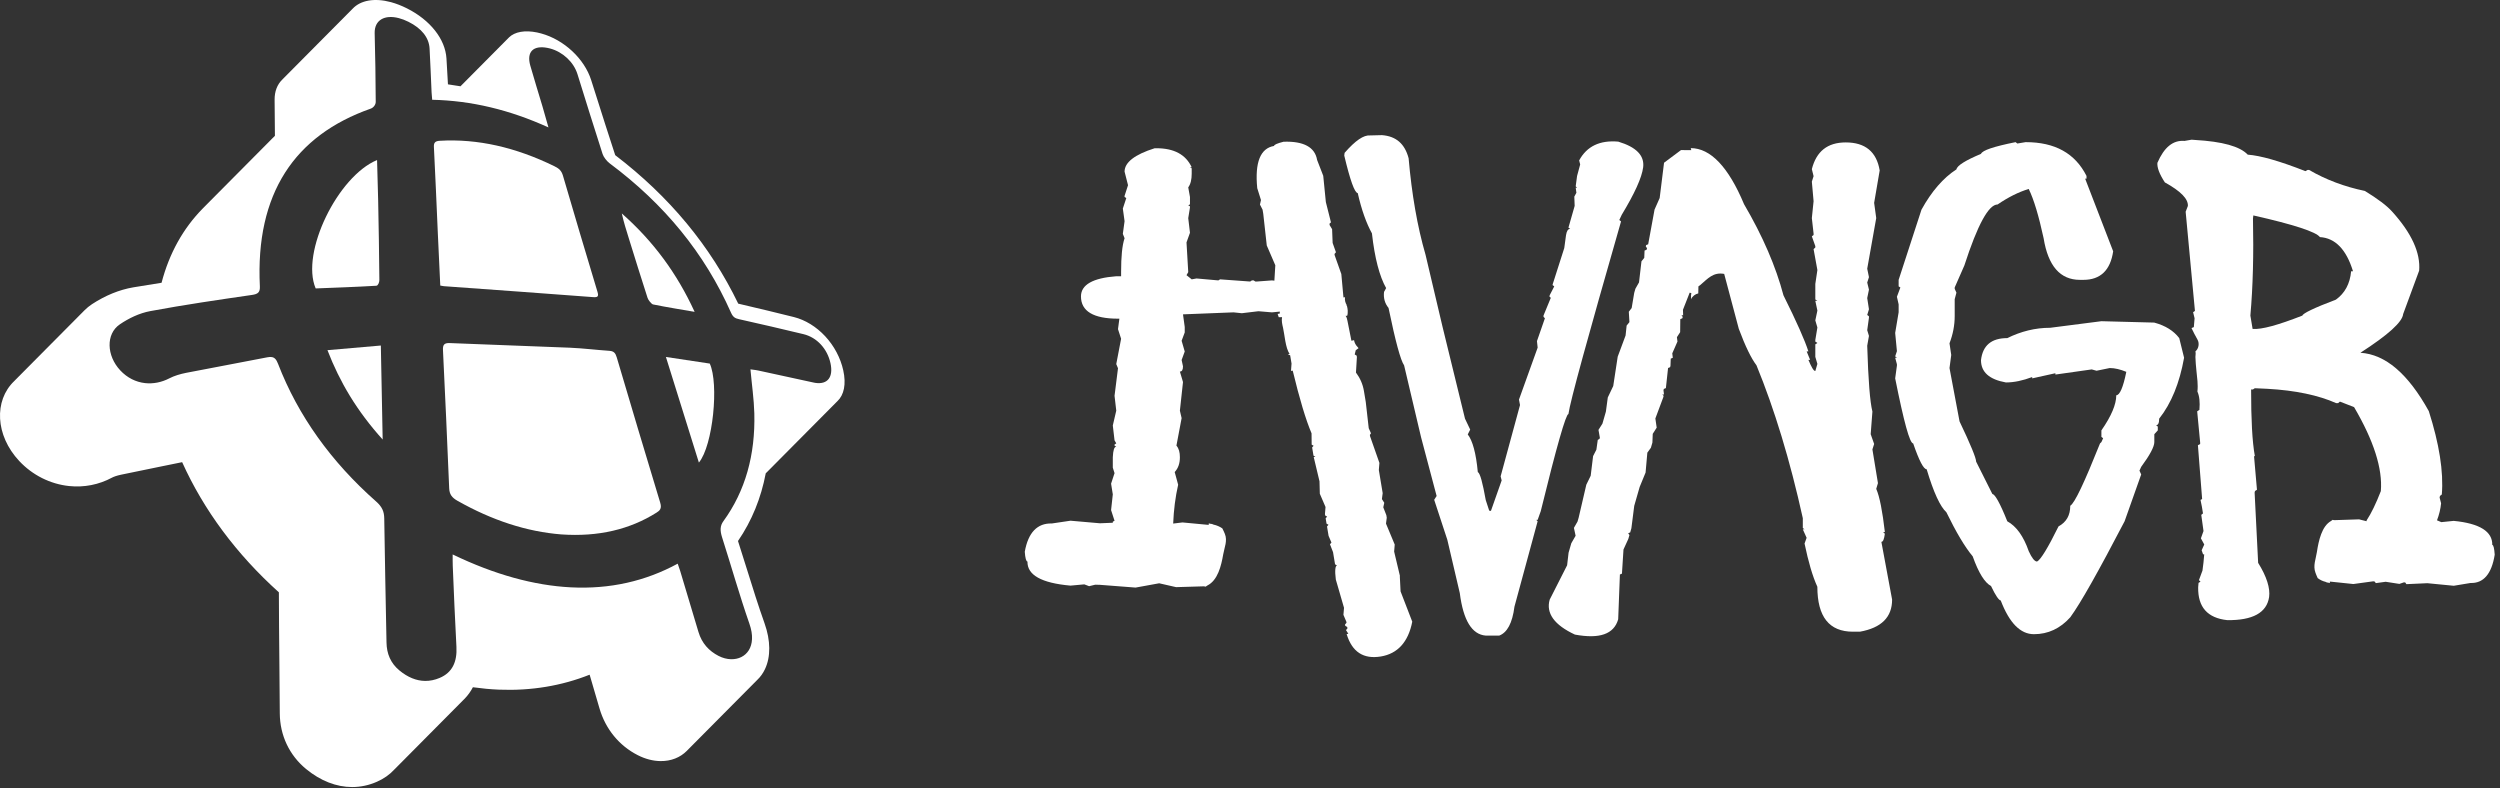 <?xml version="1.0" encoding="UTF-8"?>
<svg xmlns="http://www.w3.org/2000/svg" width="222" height="70" viewBox="0 0 222 70" fill="none">
  <rect x="0" y="0" width="222" height="70" fill="#333333" stroke="none"/>
  <path d="M33.688 24.866C33.669 22.467 33.626 20.114 33.581 17.815C33.557 16.639 33.519 15.473 33.483 14.212C30.006 15.643 26.672 22.429 28.032 25.613C29.863 25.541 31.668 25.479 33.421 25.374C33.571 25.367 33.69 25.067 33.688 24.866Z" fill="white"></path>
  <path d="M29.078 31.095C30.175 33.938 31.692 36.489 33.981 39.031C33.924 36.079 33.874 33.415 33.819 30.683C32.181 30.826 30.669 30.957 29.078 31.095Z" fill="white"></path>
  <path d="M39.468 25.417C44.07 25.751 48.472 26.064 52.69 26.386C53.089 26.414 53.179 26.314 53.053 25.906C51.992 22.379 50.964 18.941 49.989 15.595C49.865 15.173 49.655 14.968 49.245 14.768C47.511 13.919 45.804 13.306 44.113 12.927C42.415 12.548 40.727 12.402 39.043 12.502C38.64 12.526 38.509 12.674 38.531 13.058C38.659 15.528 38.76 18.054 38.876 20.646C38.943 22.167 39.019 23.715 39.096 25.358C39.217 25.377 39.298 25.394 39.363 25.405C39.403 25.413 39.437 25.415 39.468 25.417Z" fill="white"></path>
  <path d="M54.765 31.727C54.65 31.336 54.493 31.207 54.207 31.164C54.166 31.159 54.126 31.155 54.078 31.15C52.938 31.074 51.763 30.926 50.604 30.876C47.172 30.73 43.629 30.623 39.942 30.465C39.429 30.444 39.315 30.632 39.336 31.09C39.527 35.032 39.713 39.117 39.887 43.349C39.909 43.896 40.123 44.187 40.629 44.473C43.698 46.209 46.774 47.213 49.843 47.456C53.136 47.687 55.945 47.008 58.301 45.52C58.583 45.343 58.788 45.167 58.628 44.642C57.283 40.207 55.998 35.902 54.765 31.727Z" fill="white"></path>
  <path d="M57.505 26.457C57.567 26.652 57.853 27.005 57.992 27.034C58.647 27.168 59.296 27.284 59.964 27.399C60.519 27.494 61.089 27.59 61.683 27.692C60.116 24.28 58.032 21.442 55.216 18.953C55.378 19.694 55.607 20.424 55.836 21.156C56.382 22.899 56.921 24.666 57.505 26.457Z" fill="white"></path>
  <path d="M59.133 31.698C60.103 34.81 61.06 37.872 62.061 41.077C63.318 39.558 63.85 34.061 63.027 32.285L59.133 31.698Z" fill="white"></path>
  <path d="M74.879 32.876C74.636 31.779 74.068 30.711 73.279 29.862C72.492 29.013 71.507 28.408 70.501 28.155C69.022 27.785 67.401 27.394 65.555 26.963C63.075 21.831 59.441 17.45 54.631 13.778C54.042 11.985 53.472 10.194 52.931 8.48C52.786 8.022 52.64 7.566 52.495 7.111C51.894 5.215 50.084 3.527 48.054 2.971C47.935 2.938 47.814 2.909 47.694 2.883C46.612 2.661 45.722 2.816 45.195 3.324C45.181 3.338 45.172 3.353 45.16 3.367C45.15 3.374 45.141 3.381 45.133 3.388C45.119 3.4 45.109 3.417 45.098 3.429C45.088 3.436 45.078 3.443 45.071 3.45C45.057 3.465 45.047 3.479 45.033 3.493C45.026 3.5 45.017 3.505 45.007 3.515C44.995 3.527 44.986 3.543 44.971 3.555C44.964 3.562 44.955 3.57 44.945 3.577C44.933 3.589 44.921 3.605 44.909 3.617C44.9 3.627 44.89 3.632 44.883 3.639C44.869 3.653 44.859 3.667 44.847 3.682C44.838 3.689 44.828 3.696 44.821 3.703C44.807 3.715 44.797 3.732 44.783 3.744C44.776 3.753 44.766 3.758 44.757 3.765C44.745 3.779 44.735 3.794 44.721 3.808C44.714 3.815 44.704 3.82 44.695 3.83C44.683 3.841 44.671 3.858 44.659 3.87C44.652 3.877 44.64 3.884 44.633 3.892C44.618 3.906 44.609 3.92 44.597 3.934C44.587 3.942 44.578 3.946 44.571 3.956C44.556 3.968 44.547 3.982 44.535 3.996C44.525 4.004 44.516 4.011 44.506 4.018C44.494 4.03 44.485 4.047 44.471 4.058C44.463 4.068 44.454 4.073 44.444 4.08C44.432 4.094 44.42 4.109 44.408 4.123C44.401 4.13 44.389 4.137 44.382 4.144C44.368 4.156 44.358 4.173 44.346 4.185C44.337 4.194 44.327 4.199 44.32 4.206C44.306 4.221 44.296 4.235 44.285 4.249C44.275 4.256 44.265 4.261 44.256 4.271C44.244 4.283 44.234 4.299 44.22 4.311C44.213 4.318 44.203 4.326 44.194 4.333C44.182 4.347 44.17 4.361 44.158 4.376C44.151 4.383 44.139 4.388 44.132 4.397C44.117 4.409 44.108 4.423 44.096 4.438C44.087 4.445 44.077 4.452 44.07 4.459C44.056 4.471 44.046 4.488 44.034 4.5C44.025 4.509 44.015 4.514 44.008 4.521C43.993 4.535 43.984 4.55 43.97 4.564C43.962 4.571 43.953 4.578 43.944 4.585C43.931 4.597 43.92 4.614 43.908 4.626C43.901 4.636 43.889 4.64 43.882 4.647C43.867 4.662 43.858 4.676 43.846 4.69C43.836 4.698 43.827 4.702 43.819 4.712C43.805 4.724 43.796 4.74 43.784 4.752C43.774 4.76 43.765 4.767 43.758 4.774C43.743 4.788 43.734 4.802 43.719 4.817C43.712 4.824 43.703 4.829 43.693 4.838C43.681 4.85 43.672 4.864 43.657 4.879C43.65 4.886 43.641 4.893 43.631 4.9C43.619 4.912 43.607 4.929 43.595 4.941C43.586 4.95 43.576 4.955 43.569 4.962C43.555 4.977 43.545 4.991 43.533 5.005C43.524 5.012 43.514 5.019 43.507 5.027C43.493 5.039 43.483 5.055 43.469 5.067C43.462 5.077 43.452 5.081 43.443 5.089C43.431 5.103 43.421 5.117 43.407 5.132C43.4 5.139 43.39 5.143 43.381 5.153C43.369 5.165 43.357 5.182 43.345 5.194C43.338 5.201 43.326 5.208 43.319 5.215C43.304 5.227 43.295 5.244 43.283 5.258C43.273 5.265 43.264 5.27 43.257 5.279C43.242 5.291 43.233 5.306 43.221 5.32C43.211 5.327 43.202 5.334 43.192 5.341C43.18 5.353 43.171 5.37 43.157 5.382C43.149 5.391 43.14 5.396 43.13 5.403L43.094 5.446C43.094 5.446 43.075 5.461 43.068 5.468C43.054 5.48 43.044 5.496 43.032 5.508C43.023 5.515 43.014 5.523 43.006 5.53C42.992 5.544 42.983 5.558 42.971 5.573C42.961 5.58 42.952 5.585 42.942 5.594C42.93 5.606 42.92 5.623 42.906 5.635C42.899 5.642 42.889 5.649 42.88 5.656C42.868 5.668 42.856 5.685 42.844 5.699C42.837 5.706 42.825 5.711 42.818 5.721C42.804 5.732 42.794 5.747 42.782 5.761C42.773 5.768 42.763 5.775 42.756 5.783C42.742 5.794 42.732 5.811 42.72 5.823C42.711 5.833 42.701 5.837 42.694 5.845C42.68 5.859 42.67 5.873 42.656 5.887C42.649 5.895 42.639 5.902 42.63 5.909C42.618 5.921 42.608 5.938 42.594 5.949C42.587 5.957 42.575 5.964 42.568 5.971C42.553 5.985 42.544 6 42.532 6.014C42.522 6.021 42.513 6.026 42.505 6.035C42.491 6.047 42.482 6.064 42.47 6.076C42.46 6.083 42.451 6.09 42.444 6.097C42.429 6.109 42.42 6.126 42.405 6.138C42.398 6.147 42.389 6.152 42.379 6.159C42.367 6.174 42.358 6.188 42.343 6.202C42.336 6.209 42.327 6.217 42.317 6.224C42.305 6.236 42.293 6.252 42.281 6.264C42.272 6.274 42.262 6.279 42.255 6.286C42.241 6.3 42.231 6.314 42.219 6.329C42.21 6.336 42.2 6.341 42.193 6.35C42.179 6.362 42.169 6.379 42.155 6.391C42.148 6.398 42.138 6.405 42.129 6.412C42.117 6.426 42.107 6.441 42.093 6.455C42.086 6.462 42.076 6.467 42.067 6.476C42.055 6.488 42.043 6.503 42.031 6.517C42.024 6.524 42.012 6.531 42.005 6.538C41.99 6.55 41.981 6.567 41.969 6.579C41.959 6.589 41.95 6.593 41.943 6.6C41.928 6.615 41.919 6.629 41.907 6.643C41.898 6.651 41.888 6.658 41.878 6.665C41.867 6.677 41.857 6.693 41.843 6.705C41.836 6.715 41.826 6.72 41.816 6.727L41.781 6.77C41.781 6.77 41.761 6.782 41.754 6.791C41.74 6.803 41.73 6.82 41.719 6.832C41.709 6.839 41.7 6.846 41.692 6.853C41.678 6.868 41.669 6.882 41.657 6.896C41.647 6.903 41.638 6.908 41.63 6.918C41.616 6.93 41.606 6.944 41.592 6.958C41.585 6.965 41.575 6.972 41.566 6.98C41.554 6.992 41.542 7.008 41.53 7.02C41.523 7.03 41.511 7.034 41.504 7.042C41.49 7.056 41.48 7.07 41.468 7.085C41.459 7.092 41.449 7.099 41.442 7.106C41.428 7.118 41.418 7.135 41.406 7.147C41.397 7.154 41.387 7.161 41.38 7.168C41.366 7.182 41.356 7.197 41.342 7.211C41.335 7.218 41.325 7.223 41.316 7.232C41.304 7.244 41.294 7.261 41.28 7.273C41.273 7.28 41.261 7.287 41.254 7.294L41.218 7.337C41.218 7.337 41.199 7.349 41.192 7.359C41.177 7.371 41.168 7.385 41.156 7.399C41.146 7.406 41.137 7.414 41.13 7.421C41.115 7.433 41.106 7.449 41.092 7.461C41.084 7.471 41.075 7.476 41.065 7.483C41.053 7.497 41.044 7.511 41.029 7.526C41.022 7.533 41.013 7.54 41.003 7.547C40.991 7.559 40.979 7.576 40.968 7.588C40.96 7.595 40.948 7.602 40.941 7.609C40.927 7.623 40.917 7.638 40.906 7.652C40.901 7.654 40.896 7.657 40.891 7.662C40.522 7.597 40.15 7.54 39.778 7.49C39.737 6.729 39.697 5.952 39.646 5.189C39.539 3.469 38.204 1.781 36.139 0.744C35.664 0.505 35.187 0.319 34.725 0.193C33.244 -0.208 32.018 0.031 31.322 0.765C31.3 0.787 31.281 0.806 31.26 0.827C31.238 0.849 31.217 0.87 31.198 0.892C31.176 0.913 31.155 0.932 31.136 0.954L31.071 1.018C31.05 1.037 31.031 1.059 31.009 1.08C30.988 1.102 30.966 1.123 30.947 1.144C30.926 1.164 30.904 1.185 30.885 1.206C30.864 1.228 30.842 1.247 30.821 1.268C30.802 1.29 30.78 1.311 30.759 1.333C30.738 1.354 30.716 1.373 30.697 1.395C30.675 1.416 30.654 1.438 30.635 1.459C30.613 1.478 30.592 1.5 30.571 1.521C30.552 1.543 30.53 1.564 30.509 1.586C30.487 1.605 30.468 1.626 30.447 1.648C30.425 1.669 30.404 1.688 30.385 1.71C30.363 1.731 30.342 1.753 30.323 1.774C30.301 1.793 30.28 1.815 30.258 1.836C30.237 1.857 30.218 1.879 30.196 1.9C30.175 1.919 30.153 1.941 30.134 1.962C30.113 1.984 30.091 2.005 30.072 2.027C30.051 2.046 30.029 2.067 30.008 2.089C29.986 2.11 29.967 2.129 29.946 2.151C29.924 2.172 29.903 2.194 29.884 2.215C29.862 2.234 29.841 2.256 29.822 2.277C29.8 2.299 29.779 2.32 29.757 2.342C29.736 2.361 29.717 2.382 29.695 2.404C29.674 2.425 29.652 2.446 29.633 2.468C29.612 2.487 29.59 2.508 29.571 2.53C29.55 2.551 29.529 2.57 29.507 2.592C29.488 2.613 29.466 2.635 29.445 2.656C29.424 2.675 29.402 2.697 29.383 2.718C29.362 2.74 29.34 2.761 29.321 2.783C29.3 2.802 29.278 2.823 29.257 2.845C29.238 2.866 29.216 2.885 29.195 2.907C29.173 2.928 29.154 2.95 29.133 2.971C29.111 2.993 29.09 3.012 29.071 3.033C29.049 3.055 29.028 3.076 29.009 3.097C28.987 3.117 28.966 3.138 28.944 3.159C28.923 3.181 28.904 3.202 28.882 3.224C28.861 3.243 28.839 3.264 28.82 3.286C28.799 3.307 28.777 3.326 28.758 3.348C28.737 3.369 28.715 3.391 28.694 3.412C28.672 3.434 28.653 3.453 28.632 3.474C28.61 3.496 28.589 3.517 28.57 3.539C28.548 3.558 28.527 3.579 28.508 3.601L28.444 3.665C28.422 3.684 28.403 3.706 28.381 3.727C28.36 3.748 28.339 3.768 28.32 3.789C28.298 3.81 28.277 3.832 28.258 3.853C28.236 3.875 28.215 3.894 28.193 3.915C28.174 3.937 28.153 3.958 28.131 3.98C28.11 3.999 28.091 4.02 28.069 4.042C28.048 4.063 28.026 4.085 28.007 4.106C27.986 4.125 27.964 4.147 27.945 4.168C27.924 4.19 27.902 4.209 27.881 4.23C27.859 4.252 27.84 4.273 27.819 4.295C27.797 4.316 27.776 4.335 27.757 4.357C27.735 4.378 27.714 4.399 27.695 4.421C27.673 4.44 27.652 4.461 27.63 4.483C27.609 4.504 27.59 4.526 27.568 4.547C27.547 4.566 27.525 4.588 27.506 4.609C27.485 4.631 27.463 4.65 27.444 4.671L27.38 4.736C27.358 4.755 27.339 4.776 27.318 4.798C27.297 4.819 27.275 4.841 27.256 4.862C27.235 4.881 27.213 4.903 27.194 4.924C27.172 4.946 27.151 4.967 27.13 4.986C27.108 5.008 27.089 5.029 27.068 5.05C27.046 5.072 27.025 5.091 27.006 5.112C26.984 5.134 26.963 5.155 26.944 5.177C26.922 5.196 26.901 5.217 26.879 5.239C26.86 5.26 26.839 5.282 26.817 5.303C26.796 5.322 26.777 5.344 26.755 5.365C26.734 5.387 26.712 5.406 26.693 5.427C26.672 5.449 26.65 5.47 26.631 5.492C26.61 5.513 26.588 5.532 26.567 5.554C26.545 5.575 26.526 5.597 26.505 5.618C26.483 5.637 26.462 5.659 26.443 5.68C26.421 5.701 26.4 5.723 26.381 5.744C26.359 5.763 26.338 5.785 26.317 5.806C26.295 5.828 26.276 5.847 26.255 5.868C26.233 5.89 26.212 5.911 26.192 5.933C26.171 5.954 26.149 5.973 26.131 5.995L26.066 6.059C26.045 6.078 26.026 6.1 26.004 6.121C25.983 6.143 25.961 6.164 25.942 6.186C25.921 6.205 25.899 6.226 25.88 6.248C25.859 6.269 25.837 6.288 25.816 6.31C25.794 6.331 25.775 6.352 25.754 6.374C25.732 6.395 25.711 6.414 25.692 6.436C25.67 6.457 25.649 6.479 25.63 6.5C25.608 6.519 25.587 6.541 25.565 6.562C25.546 6.584 25.525 6.605 25.503 6.627C25.482 6.646 25.463 6.667 25.441 6.689C25.42 6.71 25.398 6.729 25.379 6.751C25.358 6.772 25.336 6.794 25.317 6.815C25.296 6.837 25.274 6.856 25.253 6.877C25.232 6.899 25.212 6.92 25.191 6.941C25.169 6.961 25.148 6.982 25.129 7.003C25.108 7.025 25.086 7.046 25.067 7.068C24.626 7.495 24.375 8.108 24.385 8.873C24.399 9.937 24.409 10.998 24.413 12.059C24.361 12.114 24.306 12.166 24.254 12.221C24.232 12.24 24.211 12.261 24.189 12.283C24.17 12.304 24.149 12.326 24.127 12.345C24.106 12.366 24.084 12.388 24.065 12.409C24.044 12.431 24.023 12.45 24.003 12.471C23.982 12.493 23.96 12.514 23.939 12.536C23.92 12.557 23.898 12.576 23.877 12.598C23.855 12.619 23.837 12.641 23.815 12.662C23.794 12.681 23.772 12.703 23.753 12.724C23.732 12.746 23.71 12.767 23.689 12.786C23.669 12.808 23.648 12.829 23.627 12.851L23.565 12.912C23.543 12.934 23.522 12.955 23.503 12.977C23.481 12.998 23.46 13.017 23.438 13.039C23.419 13.06 23.398 13.082 23.376 13.103C23.355 13.122 23.336 13.144 23.314 13.165L23.252 13.227C23.231 13.249 23.209 13.27 23.19 13.292C23.169 13.313 23.147 13.332 23.126 13.354C23.107 13.375 23.085 13.397 23.064 13.418C23.042 13.44 23.021 13.459 23.002 13.48C22.98 13.502 22.959 13.523 22.94 13.544C22.918 13.563 22.897 13.585 22.875 13.606C22.856 13.628 22.835 13.649 22.814 13.668C22.792 13.69 22.77 13.711 22.752 13.733C22.73 13.754 22.709 13.773 22.689 13.795C22.668 13.816 22.646 13.838 22.625 13.859C22.606 13.881 22.584 13.9 22.563 13.921C22.542 13.943 22.523 13.964 22.501 13.983C22.48 14.005 22.458 14.026 22.439 14.048C22.418 14.069 22.396 14.088 22.375 14.11C22.356 14.131 22.334 14.152 22.313 14.174L22.251 14.236C22.229 14.257 22.208 14.279 22.189 14.3C22.167 14.322 22.146 14.341 22.124 14.362C22.105 14.384 22.084 14.405 22.062 14.427C22.043 14.446 22.022 14.467 22 14.489C21.979 14.51 21.957 14.529 21.938 14.551C21.917 14.572 21.895 14.594 21.874 14.615C21.855 14.637 21.833 14.656 21.812 14.677C21.793 14.699 21.771 14.72 21.75 14.742C21.729 14.763 21.707 14.782 21.688 14.803L21.562 14.93C21.543 14.951 21.521 14.97 21.5 14.992C21.478 15.013 21.457 15.035 21.438 15.056C21.416 15.078 21.395 15.097 21.376 15.118C21.354 15.14 21.333 15.161 21.311 15.183C21.292 15.202 21.271 15.223 21.249 15.245C21.228 15.266 21.206 15.288 21.187 15.307C21.166 15.328 21.144 15.35 21.125 15.371C21.104 15.393 21.082 15.412 21.061 15.433C21.042 15.454 21.02 15.476 20.999 15.497C20.977 15.519 20.958 15.538 20.937 15.559C20.915 15.581 20.894 15.602 20.875 15.624C20.853 15.643 20.832 15.664 20.81 15.686C20.791 15.707 20.77 15.726 20.748 15.748C20.729 15.769 20.708 15.791 20.686 15.812C20.665 15.834 20.643 15.853 20.624 15.874C20.603 15.896 20.581 15.917 20.56 15.939C20.541 15.96 20.52 15.979 20.498 16.001C20.479 16.022 20.457 16.044 20.436 16.065C20.415 16.084 20.393 16.105 20.374 16.127C20.353 16.148 20.331 16.17 20.312 16.189C20.291 16.21 20.269 16.232 20.248 16.253C20.229 16.275 20.207 16.294 20.186 16.315C20.164 16.337 20.143 16.358 20.124 16.38C20.102 16.401 20.081 16.42 20.062 16.442L19.997 16.506C19.978 16.525 19.957 16.547 19.935 16.568C19.914 16.59 19.895 16.609 19.873 16.63C19.852 16.651 19.83 16.673 19.811 16.695C19.79 16.716 19.768 16.735 19.747 16.756C19.728 16.778 19.706 16.799 19.685 16.821L19.623 16.883C19.601 16.904 19.58 16.926 19.561 16.947C19.539 16.966 19.518 16.988 19.497 17.009C19.477 17.031 19.456 17.05 19.434 17.071C19.415 17.093 19.394 17.114 19.372 17.136C19.351 17.157 19.33 17.176 19.311 17.198C19.289 17.219 19.268 17.241 19.246 17.262C19.227 17.281 19.206 17.302 19.184 17.324C19.165 17.346 19.144 17.367 19.122 17.386C19.101 17.407 19.079 17.429 19.06 17.45C19.039 17.472 19.017 17.491 18.998 17.512C18.977 17.534 18.955 17.555 18.934 17.577C18.915 17.598 18.893 17.617 18.872 17.639C18.85 17.66 18.829 17.682 18.81 17.703C18.788 17.722 18.767 17.744 18.748 17.765C18.726 17.787 18.705 17.808 18.683 17.827C18.664 17.849 18.643 17.87 18.621 17.892C18.6 17.913 18.581 17.932 18.559 17.953C18.538 17.975 18.516 17.997 18.497 18.018C18.476 18.039 18.454 18.058 18.433 18.08C18.414 18.101 18.392 18.123 18.371 18.144C18.352 18.163 18.33 18.185 18.309 18.206C18.288 18.228 18.266 18.247 18.247 18.268C18.226 18.29 18.204 18.311 18.183 18.333C18.163 18.354 18.142 18.373 18.121 18.395C18.102 18.416 18.08 18.438 18.059 18.459C18.037 18.48 18.016 18.5 17.997 18.521C16.263 20.288 15.035 22.482 14.346 25.11C13.511 25.238 12.672 25.372 11.828 25.517C10.59 25.732 9.36 26.233 8.17 27.01C7.924 27.17 7.705 27.354 7.509 27.549C7.488 27.571 7.466 27.592 7.445 27.614C7.423 27.635 7.404 27.657 7.383 27.676C7.361 27.697 7.342 27.718 7.321 27.74C7.299 27.759 7.278 27.78 7.259 27.802L7.194 27.866C7.173 27.885 7.154 27.907 7.132 27.928C7.111 27.95 7.092 27.971 7.07 27.99C7.049 28.012 7.027 28.033 7.008 28.055C6.987 28.076 6.965 28.098 6.944 28.117C6.922 28.138 6.903 28.16 6.882 28.181C6.86 28.2 6.841 28.222 6.82 28.243C6.798 28.265 6.777 28.286 6.758 28.308C6.736 28.327 6.715 28.348 6.696 28.369C6.674 28.391 6.653 28.412 6.632 28.431C6.61 28.453 6.591 28.474 6.57 28.496C6.548 28.515 6.529 28.536 6.508 28.558C6.486 28.579 6.465 28.601 6.446 28.622C6.424 28.641 6.403 28.663 6.381 28.684C6.36 28.706 6.341 28.727 6.319 28.749C6.298 28.768 6.279 28.789 6.257 28.811C6.236 28.832 6.214 28.854 6.195 28.873C6.174 28.894 6.152 28.916 6.131 28.937C6.109 28.956 6.09 28.978 6.069 28.999C6.047 29.02 6.028 29.042 6.007 29.063C5.985 29.082 5.964 29.104 5.945 29.125C5.923 29.147 5.902 29.168 5.88 29.19C5.859 29.209 5.84 29.23 5.818 29.252C5.797 29.273 5.778 29.295 5.756 29.314C5.735 29.335 5.713 29.357 5.694 29.378C5.673 29.397 5.651 29.419 5.63 29.44C5.609 29.462 5.589 29.483 5.568 29.505C5.547 29.524 5.527 29.545 5.506 29.567C5.485 29.588 5.465 29.61 5.444 29.631C5.423 29.65 5.401 29.672 5.382 29.693C5.361 29.714 5.339 29.736 5.318 29.755C5.296 29.776 5.277 29.798 5.256 29.819C5.234 29.838 5.215 29.86 5.194 29.881C5.172 29.903 5.151 29.924 5.132 29.946C5.11 29.965 5.089 29.986 5.067 30.008C5.046 30.029 5.027 30.051 5.005 30.072C4.984 30.091 4.965 30.113 4.943 30.134C4.922 30.156 4.9 30.177 4.881 30.196C4.86 30.218 4.838 30.239 4.817 30.261C4.795 30.28 4.776 30.301 4.755 30.323C4.733 30.344 4.714 30.365 4.693 30.387C4.671 30.406 4.65 30.427 4.631 30.449C4.609 30.47 4.588 30.492 4.566 30.511C4.545 30.532 4.526 30.554 4.504 30.575C4.483 30.597 4.464 30.618 4.442 30.637C4.421 30.659 4.4 30.68 4.38 30.702C4.359 30.721 4.338 30.742 4.316 30.764C4.295 30.785 4.276 30.807 4.254 30.828C4.233 30.847 4.214 30.869 4.192 30.89C4.171 30.912 4.152 30.933 4.13 30.952C4.109 30.974 4.087 30.995 4.066 31.016C4.047 31.035 4.025 31.057 4.004 31.078C3.982 31.1 3.963 31.121 3.942 31.143C3.92 31.162 3.901 31.183 3.88 31.205C3.858 31.226 3.837 31.248 3.818 31.269C3.796 31.288 3.775 31.31 3.753 31.331C3.732 31.353 3.713 31.374 3.691 31.393C3.67 31.415 3.651 31.436 3.629 31.458C3.608 31.477 3.586 31.498 3.567 31.52C3.546 31.541 3.524 31.562 3.503 31.584C3.481 31.603 3.462 31.625 3.441 31.646C3.419 31.667 3.4 31.689 3.379 31.71C3.357 31.729 3.336 31.751 3.317 31.772C3.295 31.794 3.274 31.815 3.253 31.834C3.231 31.856 3.212 31.877 3.191 31.899C3.169 31.918 3.15 31.939 3.129 31.961C3.107 31.982 3.086 32.004 3.067 32.025C3.045 32.044 3.024 32.066 3.002 32.087C2.981 32.109 2.962 32.13 2.94 32.149C2.919 32.171 2.9 32.192 2.878 32.214C2.857 32.235 2.838 32.256 2.816 32.276C2.795 32.297 2.773 32.318 2.754 32.34C2.733 32.359 2.711 32.38 2.69 32.402C2.668 32.423 2.649 32.445 2.628 32.466C2.606 32.485 2.587 32.507 2.566 32.528C2.544 32.55 2.523 32.571 2.504 32.59C2.482 32.612 2.461 32.633 2.439 32.655C2.418 32.676 2.399 32.698 2.377 32.717C2.356 32.738 2.337 32.76 2.315 32.781C2.294 32.8 2.272 32.822 2.253 32.843C2.232 32.864 2.21 32.886 2.189 32.907C2.168 32.926 2.148 32.948 2.127 32.969C2.106 32.991 2.086 33.012 2.065 33.031C2.044 33.053 2.022 33.074 2.003 33.096C1.982 33.117 1.96 33.139 1.939 33.158C1.917 33.179 1.898 33.201 1.877 33.222C1.855 33.241 1.836 33.263 1.815 33.284C1.793 33.306 1.772 33.327 1.753 33.349C1.731 33.368 1.71 33.389 1.688 33.411C1.667 33.432 1.648 33.453 1.626 33.473C1.605 33.494 1.586 33.516 1.564 33.537C1.543 33.556 1.524 33.578 1.502 33.599C1.481 33.62 1.459 33.642 1.44 33.663C1.419 33.682 1.397 33.704 1.376 33.725C1.354 33.747 1.335 33.768 1.314 33.79C1.292 33.809 1.273 33.83 1.252 33.852C-0.539 35.571 -0.427 38.654 1.707 40.936C2.885 42.195 4.466 42.987 6.14 43.161C7.469 43.3 8.785 43.04 9.941 42.417C10.075 42.346 10.323 42.243 10.752 42.153C11.956 41.897 13.172 41.652 14.334 41.416C14.944 41.294 15.559 41.168 16.175 41.041C18.097 45.303 20.992 49.204 24.764 52.599C24.769 54.648 24.788 56.758 24.809 58.838C24.821 60.321 24.836 61.821 24.845 63.34C24.857 65.293 25.687 67.06 27.182 68.29C28.453 69.337 29.872 69.89 31.272 69.89C32.025 69.89 32.767 69.731 33.475 69.418C34.086 69.149 34.603 68.784 35.016 68.333C35.037 68.314 35.058 68.293 35.078 68.271C35.099 68.25 35.12 68.231 35.142 68.209C35.161 68.188 35.185 68.166 35.204 68.145C35.225 68.123 35.247 68.104 35.266 68.083C35.287 68.061 35.309 68.04 35.328 68.018C35.349 67.997 35.371 67.978 35.392 67.956C35.411 67.935 35.435 67.916 35.454 67.894C35.473 67.873 35.497 67.851 35.516 67.83C35.538 67.808 35.559 67.789 35.578 67.768C35.6 67.746 35.621 67.725 35.643 67.704C35.662 67.682 35.683 67.663 35.705 67.642C35.724 67.62 35.748 67.599 35.767 67.577C35.788 67.556 35.81 67.537 35.829 67.515C35.85 67.494 35.872 67.475 35.893 67.453C35.912 67.432 35.934 67.41 35.955 67.389C35.974 67.367 35.998 67.348 36.017 67.327C36.038 67.305 36.06 67.284 36.079 67.262C36.1 67.241 36.122 67.222 36.141 67.2C36.163 67.179 36.184 67.16 36.205 67.136C36.224 67.115 36.248 67.096 36.267 67.074C36.289 67.053 36.31 67.034 36.329 67.012C36.351 66.991 36.372 66.969 36.391 66.948C36.413 66.926 36.434 66.907 36.456 66.886C36.475 66.864 36.499 66.843 36.518 66.821C36.539 66.8 36.561 66.781 36.58 66.759C36.601 66.738 36.623 66.719 36.642 66.695C36.663 66.676 36.685 66.654 36.706 66.633C36.725 66.611 36.747 66.592 36.768 66.571C36.787 66.549 36.811 66.528 36.83 66.507C36.852 66.485 36.873 66.466 36.892 66.445C36.914 66.423 36.935 66.402 36.957 66.38C36.976 66.359 36.997 66.34 37.019 66.318C37.038 66.297 37.062 66.278 37.081 66.256C37.102 66.235 37.123 66.213 37.143 66.192C37.164 66.17 37.185 66.151 37.207 66.13C37.226 66.108 37.248 66.087 37.269 66.065C37.288 66.044 37.312 66.025 37.331 66.003C37.352 65.982 37.374 65.96 37.393 65.939C37.414 65.918 37.436 65.898 37.457 65.877C37.476 65.856 37.498 65.836 37.519 65.815C37.538 65.793 37.562 65.772 37.581 65.751C37.603 65.729 37.624 65.71 37.643 65.689C37.665 65.667 37.686 65.646 37.705 65.624C37.727 65.603 37.748 65.584 37.77 65.562C37.789 65.541 37.813 65.519 37.832 65.498C37.853 65.476 37.875 65.457 37.894 65.436C37.915 65.414 37.937 65.395 37.956 65.371C37.977 65.352 37.999 65.331 38.02 65.309C38.039 65.288 38.061 65.269 38.082 65.247C38.101 65.226 38.125 65.204 38.144 65.183C38.166 65.162 38.187 65.142 38.206 65.121C38.228 65.1 38.249 65.078 38.27 65.057C38.29 65.035 38.311 65.016 38.333 64.995C38.352 64.973 38.375 64.954 38.395 64.933C38.416 64.911 38.437 64.89 38.456 64.868C38.478 64.847 38.499 64.828 38.521 64.806C38.54 64.785 38.561 64.763 38.583 64.742C38.602 64.72 38.626 64.701 38.645 64.68C38.666 64.658 38.688 64.639 38.707 64.615C38.728 64.594 38.75 64.575 38.771 64.553C38.79 64.532 38.812 64.513 38.833 64.492C38.852 64.47 38.876 64.449 38.895 64.427C38.917 64.406 38.938 64.387 38.957 64.365C38.979 64.344 39 64.322 39.019 64.301C39.041 64.279 39.062 64.26 39.084 64.239C39.103 64.217 39.124 64.198 39.146 64.174C39.165 64.155 39.189 64.134 39.208 64.112C39.229 64.091 39.251 64.072 39.27 64.05L39.334 63.986C39.353 63.965 39.375 63.945 39.396 63.924C39.415 63.903 39.439 63.881 39.458 63.86C39.48 63.838 39.501 63.819 39.52 63.798C39.541 63.776 39.563 63.757 39.584 63.733L39.646 63.671C39.666 63.65 39.689 63.631 39.708 63.609C39.73 63.588 39.751 63.566 39.77 63.545C39.792 63.523 39.813 63.504 39.835 63.483C39.854 63.461 39.875 63.44 39.897 63.418C39.916 63.397 39.94 63.378 39.959 63.356C39.98 63.335 40.002 63.316 40.021 63.292C40.042 63.273 40.064 63.252 40.083 63.23C40.104 63.209 40.126 63.19 40.147 63.168C40.166 63.147 40.19 63.125 40.209 63.104C40.231 63.082 40.252 63.063 40.271 63.042C40.293 63.02 40.314 62.999 40.333 62.977C40.355 62.956 40.376 62.937 40.398 62.915C40.417 62.894 40.438 62.875 40.459 62.853C40.479 62.832 40.502 62.81 40.522 62.789C40.543 62.767 40.565 62.748 40.584 62.727C40.605 62.705 40.627 62.684 40.648 62.663C40.667 62.641 40.688 62.622 40.71 62.6C40.729 62.579 40.753 62.56 40.772 62.536C40.793 62.515 40.815 62.496 40.834 62.474C40.855 62.453 40.877 62.434 40.898 62.412C40.917 62.391 40.939 62.369 40.96 62.348C40.979 62.326 41.003 62.307 41.022 62.286C41.044 62.264 41.065 62.243 41.084 62.221C41.106 62.2 41.127 62.181 41.146 62.159L41.211 62.095C41.23 62.074 41.254 62.054 41.273 62.033C41.559 61.735 41.8 61.399 41.993 61.027C42.777 61.136 43.55 61.21 44.308 61.241C47.175 61.356 49.874 60.9 52.359 59.913C52.645 60.893 52.943 61.904 53.234 62.903C53.766 64.732 54.977 66.216 56.63 67.057C57.29 67.396 57.989 67.577 58.649 67.584C59.594 67.596 60.404 67.267 60.996 66.671C61.017 66.65 61.036 66.628 61.058 66.607C61.079 66.588 61.098 66.566 61.12 66.545C61.141 66.523 61.163 66.502 61.182 66.48C61.203 66.461 61.225 66.44 61.246 66.418C61.268 66.397 61.287 66.375 61.308 66.354C61.33 66.335 61.349 66.313 61.37 66.292C61.392 66.27 61.413 66.249 61.432 66.23C61.454 66.208 61.475 66.187 61.496 66.165C61.518 66.146 61.537 66.125 61.559 66.103C61.58 66.082 61.599 66.061 61.62 66.039C61.642 66.02 61.663 65.999 61.682 65.977C61.704 65.956 61.725 65.934 61.747 65.913C61.768 65.894 61.788 65.872 61.809 65.851C61.83 65.832 61.849 65.808 61.871 65.789C61.892 65.767 61.914 65.746 61.933 65.724C61.954 65.705 61.976 65.684 61.997 65.662C62.019 65.641 62.038 65.619 62.059 65.598C62.081 65.579 62.1 65.557 62.121 65.536L62.183 65.474C62.205 65.453 62.226 65.431 62.245 65.41C62.267 65.391 62.288 65.369 62.31 65.348C62.331 65.326 62.35 65.305 62.372 65.283C62.393 65.264 62.412 65.243 62.434 65.221C62.455 65.2 62.477 65.178 62.496 65.157C62.517 65.138 62.539 65.116 62.56 65.095C62.581 65.073 62.601 65.052 62.622 65.033C62.644 65.011 62.663 64.99 62.684 64.968C62.706 64.949 62.727 64.928 62.746 64.906C62.767 64.885 62.789 64.864 62.81 64.842C62.832 64.823 62.851 64.802 62.873 64.78C62.894 64.759 62.913 64.737 62.934 64.716C62.956 64.697 62.977 64.675 62.996 64.654C63.018 64.632 63.039 64.611 63.061 64.592C63.082 64.57 63.101 64.549 63.123 64.527C63.144 64.508 63.163 64.487 63.185 64.465C63.206 64.444 63.228 64.422 63.247 64.401C63.268 64.382 63.29 64.36 63.311 64.339C63.33 64.317 63.352 64.296 63.373 64.275C63.395 64.255 63.414 64.234 63.435 64.213C63.457 64.191 63.478 64.17 63.497 64.15C63.519 64.129 63.54 64.108 63.559 64.086C63.581 64.067 63.602 64.046 63.624 64.024C63.645 64.003 63.664 63.981 63.686 63.96C63.707 63.941 63.726 63.919 63.748 63.898C63.769 63.876 63.791 63.855 63.81 63.833C63.831 63.814 63.852 63.793 63.874 63.771C63.895 63.75 63.914 63.728 63.936 63.709C63.957 63.688 63.977 63.666 63.998 63.645C64.019 63.626 64.041 63.604 64.06 63.583L64.124 63.519C64.146 63.499 64.165 63.478 64.186 63.457C64.208 63.435 64.227 63.414 64.248 63.392C64.27 63.373 64.291 63.352 64.31 63.33C64.332 63.311 64.353 63.287 64.375 63.268C64.396 63.247 64.415 63.225 64.437 63.204C64.458 63.185 64.477 63.163 64.499 63.142C64.52 63.12 64.542 63.099 64.561 63.077C64.582 63.058 64.604 63.037 64.625 63.015C64.644 62.994 64.666 62.972 64.687 62.953C64.709 62.932 64.728 62.91 64.749 62.889C64.771 62.87 64.792 62.849 64.811 62.827C64.833 62.806 64.854 62.784 64.873 62.763C64.895 62.744 64.916 62.722 64.938 62.701C64.959 62.679 64.978 62.658 64.999 62.636C65.021 62.617 65.04 62.596 65.061 62.574C65.083 62.553 65.104 62.531 65.124 62.512C65.145 62.491 65.166 62.469 65.188 62.448C65.209 62.429 65.228 62.407 65.25 62.386C65.271 62.364 65.29 62.343 65.312 62.322C65.333 62.302 65.355 62.281 65.374 62.26C65.395 62.238 65.417 62.217 65.438 62.195C65.46 62.176 65.479 62.155 65.5 62.133C65.522 62.112 65.541 62.09 65.562 62.071C65.584 62.05 65.605 62.028 65.624 62.007C65.646 61.988 65.667 61.966 65.689 61.945C65.71 61.923 65.729 61.902 65.751 61.88C65.772 61.861 65.791 61.84 65.813 61.818C65.834 61.797 65.856 61.775 65.875 61.754C65.896 61.735 65.918 61.713 65.937 61.692C65.958 61.67 65.98 61.649 66.001 61.63C66.022 61.608 66.042 61.587 66.063 61.566C66.085 61.547 66.106 61.525 66.125 61.504C66.147 61.482 66.168 61.461 66.187 61.439C66.209 61.42 66.23 61.399 66.251 61.377C66.273 61.356 66.292 61.334 66.313 61.315C66.335 61.294 66.354 61.272 66.375 61.251C66.397 61.229 66.418 61.208 66.437 61.189L66.502 61.124C66.523 61.105 66.542 61.084 66.564 61.062C66.585 61.041 66.604 61.02 66.626 60.998C66.647 60.979 66.669 60.958 66.688 60.936C66.709 60.915 66.731 60.893 66.752 60.872C66.774 60.853 66.793 60.831 66.814 60.81C66.836 60.791 66.855 60.769 66.876 60.748C66.898 60.726 66.919 60.705 66.938 60.683C66.96 60.664 66.981 60.643 67.003 60.621C67.022 60.6 67.043 60.578 67.065 60.557C67.086 60.538 67.105 60.516 67.127 60.495C67.148 60.473 67.169 60.452 67.189 60.431C67.21 60.411 67.231 60.39 67.251 60.368C67.525 60.109 67.754 59.791 67.928 59.424C68.45 58.325 68.436 56.882 67.894 55.356C67.332 53.778 66.848 52.223 66.34 50.592C66.077 49.755 65.81 48.894 65.534 48.042C66.766 46.242 67.582 44.227 67.999 42.026C68.035 41.995 68.069 41.962 68.102 41.928C68.123 41.909 68.145 41.888 68.164 41.866C68.185 41.845 68.207 41.823 68.226 41.802C68.247 41.783 68.269 41.761 68.29 41.74C68.312 41.718 68.331 41.697 68.352 41.676C68.374 41.657 68.395 41.635 68.414 41.614L68.541 41.487C68.562 41.468 68.581 41.447 68.603 41.425C68.624 41.404 68.643 41.382 68.665 41.361C68.686 41.342 68.708 41.32 68.727 41.299L68.791 41.234C68.812 41.215 68.832 41.194 68.853 41.172C68.874 41.151 68.894 41.13 68.915 41.11C68.936 41.089 68.958 41.068 68.977 41.046C68.999 41.027 69.02 41.005 69.041 40.984C69.063 40.963 69.082 40.941 69.103 40.92C69.125 40.901 69.144 40.879 69.165 40.858C69.187 40.836 69.208 40.815 69.227 40.793C69.249 40.774 69.27 40.753 69.289 40.731C69.313 40.71 69.332 40.691 69.354 40.669C69.375 40.648 69.394 40.626 69.416 40.605C69.437 40.586 69.459 40.564 69.478 40.543C69.499 40.522 69.521 40.5 69.54 40.478C69.561 40.459 69.583 40.438 69.604 40.416C69.626 40.395 69.645 40.374 69.666 40.352C69.688 40.333 69.709 40.312 69.728 40.29C69.75 40.271 69.771 40.25 69.79 40.228C69.812 40.207 69.833 40.185 69.855 40.164C69.876 40.145 69.895 40.123 69.917 40.102C69.938 40.08 69.957 40.059 69.979 40.037C70 40.018 70.022 39.997 70.041 39.975C70.062 39.954 70.084 39.932 70.105 39.911C70.126 39.892 70.145 39.87 70.167 39.849C70.188 39.83 70.207 39.809 70.229 39.787C70.25 39.766 70.272 39.744 70.291 39.723C70.312 39.703 70.334 39.682 70.353 39.661C70.377 39.639 70.396 39.618 70.417 39.596C70.439 39.577 70.458 39.556 70.479 39.534C70.501 39.513 70.522 39.491 70.541 39.47C70.563 39.451 70.584 39.429 70.603 39.408C70.625 39.389 70.646 39.367 70.668 39.346C70.689 39.324 70.708 39.303 70.73 39.282C70.751 39.262 70.773 39.241 70.792 39.219C70.813 39.198 70.835 39.176 70.854 39.155C70.875 39.136 70.897 39.114 70.918 39.093C70.94 39.072 70.959 39.05 70.98 39.031C71.002 39.01 71.023 38.988 71.042 38.967C71.064 38.948 71.085 38.926 71.104 38.905L71.168 38.84C71.19 38.821 71.209 38.8 71.231 38.778C71.252 38.757 71.271 38.735 71.293 38.714C71.314 38.695 71.335 38.673 71.355 38.652C71.376 38.63 71.397 38.611 71.419 38.59C71.44 38.569 71.459 38.547 71.481 38.526C71.502 38.507 71.521 38.485 71.543 38.464C71.564 38.442 71.586 38.421 71.605 38.399C71.626 38.38 71.648 38.359 71.667 38.337C71.691 38.316 71.71 38.294 71.731 38.273C71.753 38.254 71.772 38.232 71.793 38.211C71.815 38.192 71.836 38.17 71.855 38.149C71.877 38.127 71.898 38.106 71.917 38.084C71.939 38.065 71.96 38.044 71.982 38.022C72.003 38.001 72.022 37.98 72.044 37.958C72.065 37.939 72.087 37.917 72.106 37.896C72.127 37.874 72.149 37.853 72.168 37.832C72.189 37.812 72.211 37.791 72.232 37.77C72.254 37.751 72.273 37.729 72.294 37.708C72.316 37.686 72.335 37.665 72.356 37.643C72.377 37.624 72.399 37.603 72.418 37.581L72.482 37.517C72.504 37.498 72.523 37.476 72.544 37.455C72.566 37.433 72.585 37.412 72.606 37.393C72.628 37.371 72.649 37.35 72.668 37.328C72.69 37.309 72.711 37.288 72.733 37.267C72.754 37.245 72.773 37.224 72.795 37.202C72.816 37.183 72.835 37.161 72.857 37.14C72.878 37.119 72.9 37.097 72.919 37.076C72.94 37.057 72.962 37.035 72.981 37.014C73.005 36.992 73.024 36.971 73.045 36.952C73.067 36.93 73.086 36.909 73.107 36.887C73.129 36.868 73.15 36.847 73.169 36.825C73.191 36.804 73.212 36.782 73.231 36.761C73.255 36.742 73.274 36.72 73.296 36.699C73.317 36.678 73.336 36.656 73.358 36.635C73.379 36.615 73.4 36.594 73.42 36.572L73.482 36.511C73.503 36.489 73.525 36.468 73.546 36.446C73.567 36.427 73.587 36.406 73.608 36.384C73.629 36.363 73.648 36.341 73.67 36.32C73.691 36.301 73.713 36.279 73.732 36.258C73.753 36.236 73.775 36.215 73.796 36.193C73.818 36.174 73.837 36.153 73.858 36.131C73.88 36.11 73.899 36.091 73.92 36.069C73.942 36.048 73.963 36.026 73.982 36.005C74.004 35.986 74.025 35.965 74.047 35.943C74.068 35.922 74.087 35.9 74.109 35.879C74.13 35.859 74.149 35.838 74.171 35.817C74.192 35.795 74.214 35.774 74.233 35.752C74.254 35.733 74.276 35.712 74.295 35.69C74.319 35.669 74.338 35.65 74.359 35.628C74.948 35.075 75.156 34.109 74.879 32.876ZM72.399 34C72.342 33.99 72.287 33.978 72.227 33.966C70.63 33.625 69.006 33.265 67.358 32.907C67.265 32.888 67.172 32.872 67.081 32.857C66.926 32.836 66.776 32.817 66.64 32.798C66.759 34.128 66.95 35.44 66.984 36.706C67.079 40.393 66.185 43.6 64.241 46.276C63.938 46.688 63.929 47.11 64.122 47.718C64.926 50.232 65.648 52.8 66.549 55.392C67.263 57.428 66.232 58.571 64.916 58.539C64.558 58.53 64.177 58.435 63.807 58.244C62.963 57.807 62.326 57.14 62.021 56.112C61.477 54.288 60.936 52.485 60.402 50.706C60.345 50.515 60.273 50.329 60.18 50.053C57.316 51.612 54.152 52.332 50.69 52.156C47.418 51.989 43.917 51.026 40.197 49.235C40.2 49.609 40.19 49.917 40.204 50.227C40.305 52.58 40.395 54.982 40.531 57.433C40.605 58.773 40.164 59.729 39.036 60.202C38.607 60.383 38.178 60.471 37.746 60.466C36.976 60.457 36.208 60.147 35.469 59.536C34.682 58.888 34.338 58.039 34.322 57.056C34.257 53.272 34.164 49.595 34.121 46.042C34.114 45.424 33.931 45.005 33.406 44.539C29.412 41.017 26.467 36.911 24.69 32.306C24.545 31.932 24.392 31.741 24.116 31.706C24.011 31.691 23.887 31.701 23.734 31.729C21.397 32.192 18.984 32.626 16.52 33.11C16.005 33.213 15.488 33.365 15.042 33.594C14.336 33.961 13.587 34.1 12.872 34.019C12.059 33.926 11.296 33.549 10.681 32.891C9.464 31.593 9.379 29.66 10.642 28.801C11.427 28.269 12.362 27.809 13.349 27.625C16.416 27.056 19.439 26.617 22.367 26.192C22.914 26.114 23.1 25.954 23.076 25.427C22.67 17.188 26.154 12.028 32.922 9.646C33.16 9.562 33.363 9.302 33.365 9.054C33.361 6.984 33.318 4.943 33.27 2.945C33.244 1.781 34.155 1.276 35.426 1.612C35.69 1.681 35.974 1.788 36.267 1.934C37.438 2.516 38.096 3.338 38.147 4.316C38.216 5.597 38.266 6.891 38.325 8.208C38.333 8.384 38.354 8.565 38.378 8.859C40.111 8.899 41.826 9.116 43.555 9.529C45.248 9.932 46.953 10.521 48.703 11.315C48.505 10.628 48.343 10.037 48.169 9.443C47.806 8.227 47.43 7.02 47.091 5.83C46.741 4.605 47.349 4.004 48.622 4.254C48.696 4.268 48.767 4.285 48.841 4.304C49.977 4.609 50.945 5.508 51.281 6.591C52.006 8.909 52.731 11.27 53.511 13.678C53.594 13.94 53.875 14.305 54.133 14.501C58.998 18.13 62.565 22.482 64.911 27.759C65.095 28.174 65.288 28.267 65.624 28.343C67.563 28.78 69.468 29.216 71.345 29.672C72.547 29.962 73.47 30.974 73.749 32.261C74.013 33.487 73.496 34.162 72.399 34Z" fill="white"></path>
  <path d="M139.276 36.769C139.43 35.632 140.997 29.953 143.916 19.777L143.947 19.659L143.793 19.536L144.009 19.076C145.146 17.19 145.792 15.794 145.914 14.85C146.037 13.811 145.3 13.058 143.701 12.577C142.072 12.434 140.905 12.987 140.229 14.247L140.32 14.605L140.044 15.625L139.922 16.542L140.044 16.684L139.922 16.664L139.984 17.12L139.799 17.459L139.83 18.283L139.278 20.213L139.431 20.335C139.247 20.309 139.124 20.505 139.062 20.888L138.908 22.025L137.895 25.191L137.864 25.313L138.018 25.431L137.619 26.204L137.588 26.326L137.711 26.449L137.065 28.016V28.139L137.188 28.261L136.482 30.289L136.544 30.868L134.885 35.483L134.977 35.97L133.256 42.299L133.347 42.662L132.395 45.367L132.241 45.346L131.934 44.405C131.658 42.879 131.442 42.034 131.228 41.916C131.074 40.246 130.767 39.135 130.337 38.577L130.553 38.147L130.092 37.179L128.095 29.011L126.59 22.63C125.853 20.095 125.361 17.218 125.085 14.053C124.747 12.773 123.979 12.096 122.719 12L121.674 12.026C121.091 11.975 120.354 12.483 119.401 13.573L119.37 13.814C119.893 16.011 120.292 17.122 120.568 17.148C120.906 18.644 121.336 19.831 121.828 20.723C122.073 22.925 122.504 24.544 123.088 25.583L122.903 25.921C122.841 26.454 122.965 26.935 123.302 27.344C123.916 30.319 124.377 32.01 124.685 32.444L126.19 38.825L127.572 44.043L127.356 44.381L128.523 47.935L129.63 52.667C129.937 55.085 130.705 56.344 131.934 56.441H133.132C133.838 56.174 134.299 55.33 134.483 53.874L136.542 46.29L136.42 46.167H136.542L136.818 45.395C138.232 39.618 139.062 36.746 139.276 36.77V36.769Z" fill="white"></path>
  <path d="M167.377 47.399L167.223 47.25H167.377C167.161 45.391 166.916 44.111 166.609 43.41L166.762 42.903L166.27 39.906L166.424 39.425L166.117 38.555L166.27 36.547C166.055 35.701 165.901 33.766 165.809 30.699L165.963 29.828L165.809 29.321L165.963 28.21V28.087L165.809 27.97L165.963 27.462L165.809 26.469L165.963 25.721L165.809 25.091L165.963 24.61L165.809 23.862L166.609 19.366L166.424 18.014L166.916 15.136C166.64 13.471 165.625 12.647 163.904 12.647C162.275 12.647 161.293 13.446 160.892 15.018L161.046 15.643L160.892 16.13L161.046 17.867L160.892 19.367L161.046 20.745V20.868L160.892 20.985L161.2 21.856V21.979L161.046 22.121L161.384 23.98L161.2 25.214V26.592L161.384 26.714H161.2L161.384 27.58L161.2 28.451L161.384 29.081L161.2 30.191V30.334L161.384 30.457L161.2 30.579V31.69L161.384 32.316L161.2 32.946C161.046 32.946 160.861 32.607 160.585 31.957H160.739L160.431 31.205H160.585C160.278 30.236 159.541 28.573 158.372 26.227C157.696 23.667 156.529 20.958 154.87 18.131C153.488 14.822 151.89 13.153 150.138 13.153L150.186 13.331L149.272 13.328L147.767 14.451L147.379 17.584L146.924 18.61L146.358 21.692L146.178 21.763L146.144 21.881L146.257 22.041L146.217 22.179L146.037 22.25L146.01 22.897L145.762 23.204L145.545 25.076L145.224 25.639L145.118 26.008L144.892 27.355L144.639 27.682L144.693 28.604L144.445 28.911L144.352 29.791L143.652 31.673L143.256 34.277L142.772 35.295L142.603 36.552L142.296 37.619L141.945 38.173L142.066 38.864L142.034 38.977L141.882 39.061L141.759 39.931L141.467 40.502L141.253 42.248L140.865 43.042L140.186 45.964L140.085 46.313L139.764 46.876L139.914 47.575L139.531 48.242L139.29 49.078L139.16 50.197L137.613 53.247C137.267 54.453 138.021 55.5 139.854 56.352C142.04 56.756 143.315 56.318 143.695 54.995L143.847 51.016L144.029 50.94L144.166 48.794L144.595 47.857L144.695 47.513L144.581 47.353L144.763 47.277L144.868 46.907L145.12 44.918L145.601 43.244L146.128 41.962L146.284 40.195L146.6 39.759L146.734 39.297L146.763 38.527L147.114 37.973L146.996 37.161L147.691 35.3L147.73 35.161L147.616 35.002L147.764 35.043L147.717 34.651L147.75 34.538L147.931 34.462L148.124 32.679L148.304 32.607L148.338 32.489L148.363 31.847L148.544 31.771L148.498 31.378L148.959 30.328L148.91 29.942L149.198 29.496L149.21 28.339L149.39 28.267L149.424 28.149L149.315 27.97L149.463 28.011L149.447 27.506L150.043 25.988L150.191 26.03C150.16 26.135 150.153 26.319 150.167 26.575C150.282 26.3 150.54 26.114 150.807 26.055L150.819 25.431C150.873 25.398 150.926 25.361 150.979 25.316C151.644 24.748 152.132 24.145 153.108 24.322L154.406 29.2C154.99 30.767 155.513 31.831 155.974 32.437C157.572 36.328 158.954 40.871 160.09 46.017V46.887L160.244 47.005H160.09L160.428 47.758L160.244 48.265C160.582 49.883 160.95 51.163 161.381 52.105C161.381 54.763 162.425 56.095 164.546 56.095H165.161C167.066 55.752 168.019 54.81 168.019 53.243L167.066 48.116C167.22 48.116 167.311 47.876 167.374 47.395L167.377 47.399Z" fill="white"></path>
  <path d="M191.306 28.646L186.605 28.523L182.057 29.107C180.736 29.107 179.476 29.419 178.247 30.024C176.834 30.024 176.066 30.674 175.912 31.98C175.912 33.045 176.649 33.697 178.125 33.962C178.862 33.962 179.63 33.793 180.46 33.481V33.599L182.519 33.143V33.261L185.745 32.804L186.175 32.922L187.342 32.682C187.802 32.682 188.294 32.804 188.816 33.02C188.539 34.398 188.232 35.099 187.925 35.099C187.925 35.898 187.495 36.938 186.605 38.218V38.797L186.758 38.915L186.605 39.258L186.482 39.376C185.099 42.833 184.238 44.671 183.839 44.912C183.839 45.758 183.501 46.361 182.795 46.746C181.843 48.682 181.197 49.72 180.89 49.865C180.674 49.865 180.429 49.553 180.153 48.948C179.692 47.616 179.046 46.726 178.247 46.29C177.602 44.671 177.141 43.872 176.925 43.872L175.481 40.994C175.481 40.682 174.989 39.473 174.007 37.419L173.116 32.682L173.27 31.524L173.116 30.485C173.423 29.686 173.577 28.886 173.577 28.067V26.567L173.731 25.988L173.577 25.65V25.527L174.437 23.57C175.603 19.971 176.587 18.158 177.386 18.158C178.339 17.508 179.261 17.047 180.151 16.78C180.612 17.722 181.042 19.172 181.473 21.153C181.872 23.622 182.947 24.851 184.699 24.851H185.006C186.511 24.851 187.404 24.005 187.649 22.315L185.16 15.864H185.283V15.623C184.269 13.615 182.486 12.622 179.875 12.622L179.138 12.745L178.984 12.622C177.048 13.011 176.035 13.35 175.912 13.662C174.53 14.245 173.793 14.701 173.731 15.04C172.564 15.792 171.518 17.001 170.627 18.619L168.599 24.852V25.431L168.753 25.529L168.446 26.353L168.599 27.029V27.73L168.292 29.564L168.446 31.183L168.292 31.644L168.446 31.766H168.292L168.446 32.345V32.468L168.292 33.599C169.06 37.445 169.583 39.376 169.89 39.376C170.413 40.896 170.812 41.67 171.088 41.67C171.703 43.73 172.286 44.983 172.84 45.491C173.699 47.252 174.469 48.558 175.175 49.402C175.698 50.876 176.25 51.748 176.804 52.04C177.203 52.886 177.51 53.32 177.664 53.32C178.432 55.328 179.416 56.316 180.614 56.316C181.874 56.316 182.949 55.809 183.839 54.816C184.761 53.561 186.359 50.709 188.664 46.29L190.138 42.131L189.984 41.793L190.138 41.455C190.906 40.415 191.304 39.667 191.304 39.258V38.556L191.612 38.218V37.88L191.458 37.757C191.643 37.757 191.734 37.563 191.734 37.178C192.81 35.821 193.547 34.013 193.947 31.766L193.517 30.025C193.025 29.375 192.288 28.914 191.304 28.648L191.306 28.646Z" fill="white"></path>
  <path d="M124.318 51.162L123.8 48.982L123.851 48.357L123.076 46.498L123.144 45.973L123.107 45.745L122.835 45.048L122.924 44.647L122.714 44.321L122.782 43.79L122.441 41.739L122.492 41.107L121.665 38.75L121.643 38.623L121.743 38.476L121.543 38.023L121.28 35.697L121.117 34.719C121.017 34.114 120.77 33.565 120.41 33.084L120.492 31.706L120.47 31.579L120.298 31.476L120.391 31.101L120.641 30.916C120.501 30.775 120.385 30.62 120.315 30.466C120.275 30.378 120.253 30.291 120.242 30.207L120.005 30.257C120.003 30.246 120 30.235 119.999 30.224C119.884 29.648 119.771 29.074 119.656 28.5C119.625 28.342 119.591 28.179 119.494 28.052C119.493 28.049 119.49 28.047 119.488 28.044L119.631 28.041C119.631 28.041 119.631 28.038 119.631 28.036C119.673 27.924 119.69 27.718 119.678 27.577C119.667 27.447 119.648 27.312 119.614 27.184C119.614 27.209 119.511 26.967 119.598 27.107C119.459 26.886 119.397 26.63 119.44 26.395C119.394 26.399 119.347 26.404 119.299 26.412L119.11 24.335L118.523 22.68L118.501 22.553L118.632 22.401L118.338 21.575L118.29 20.349L118.076 19.997L118.055 19.87L118.189 19.744L117.735 17.941L117.504 15.611L116.959 14.205C116.771 13.078 115.777 12.523 113.98 12.586C113.412 12.729 113.122 12.86 113.139 12.96C111.927 13.162 111.417 14.403 111.643 16.709L111.974 17.763L111.885 18.165L112.116 18.618L112.178 18.99L112.489 21.799L113.248 23.557L113.165 24.924L112.951 24.9L111.6 25H111.477L111.323 24.9H111.17L111.016 25L108.343 24.806L108.189 24.9L106.253 24.728L105.823 24.806L105.362 24.436L105.516 24.165L105.362 21.526L105.669 20.671L105.516 19.372L105.669 18.422V18.323L105.516 18.228L105.669 18.151V17.493L105.516 16.638C105.731 16.346 105.823 15.94 105.823 15.417V14.948L105.669 14.853H105.823C105.3 13.727 104.256 13.164 102.689 13.164H102.535C100.754 13.727 99.862 14.425 99.862 15.24L100.169 16.444L99.862 17.393V17.493L100.015 17.587L99.708 18.52L99.862 19.642L99.708 20.768L99.862 21.155C99.646 21.796 99.554 22.787 99.554 24.165V24.531H99.124C97.034 24.688 95.99 25.291 95.99 26.32C95.99 27.636 97.096 28.298 99.278 28.298H99.401L99.278 29.228L99.554 30.083L99.124 32.331L99.278 32.7L98.971 35.147L99.124 36.466L98.817 37.782L98.971 39.102L99.124 39.374L98.971 39.473V39.568L99.124 39.667C98.94 39.667 98.848 39.979 98.817 40.6V41.529L98.971 42.015L98.664 42.949L98.817 43.899L98.664 45.297L98.971 46.246L98.817 46.324V46.42L97.677 46.467L95.061 46.239L93.399 46.485C92.119 46.447 91.301 47.284 91 48.997C91.04 49.564 91.124 49.863 91.239 49.866C91.21 51.055 92.474 51.776 95.059 52.003L96.288 51.891L96.713 52.053L97.259 51.921L97.681 51.933L100.841 52.177L102.934 51.795L104.436 52.138L106.915 52.065L107.061 52.096C107.105 52.057 107.154 52.022 107.213 51.992C108.135 51.536 108.447 50.246 108.62 49.232C108.728 48.608 109.019 48.02 108.766 47.405C108.709 47.264 108.633 47.09 108.541 46.918C108.301 46.754 108.026 46.642 107.793 46.594C107.738 46.583 107.686 46.56 107.64 46.532C107.537 46.526 107.437 46.507 107.342 46.474C107.339 46.519 107.333 46.564 107.331 46.611L105.004 46.392L104.178 46.493C104.226 45.287 104.372 44.138 104.62 43.044L104.313 41.917C104.62 41.588 104.774 41.16 104.774 40.601C104.774 40.153 104.682 39.824 104.467 39.57L104.928 37.127L104.774 36.469L105.05 33.925L104.774 32.995C104.959 32.995 105.05 32.839 105.05 32.531L104.928 31.968L105.204 31.211L104.928 30.261L105.204 29.521V29.035L105.05 27.914L109.536 27.737L110.273 27.814L111.747 27.637L112.945 27.737L113.648 27.67L113.64 27.845L113.455 27.876C113.494 27.973 113.527 28.07 113.552 28.17L113.846 28.163C113.787 28.466 113.859 28.801 113.935 29.11C114.059 29.617 114.151 30.963 114.52 31.416L114.362 31.45L114.568 31.557L114.689 32.285L114.641 32.936L114.793 32.911C115.395 35.41 115.954 37.278 116.466 38.48L116.476 39.483L116.649 39.585L116.517 39.733L116.638 40.46L116.81 40.563L116.658 40.587L117.172 42.741L117.2 43.844L117.707 45.022L117.656 45.647L117.677 45.775L117.85 45.877L117.718 46.024L117.797 46.502L117.969 46.599L117.839 46.751L117.977 47.579L118.233 48.181L118.101 48.329L118.374 49.032L118.553 50.11L118.725 50.212C118.573 50.237 118.518 50.656 118.621 51.463L119.349 53.974L119.297 54.599L119.553 55.201L119.57 55.302L119.439 55.449L119.46 55.576L119.633 55.674L119.654 55.801L119.524 55.953L119.733 56.279L119.581 56.304C120.064 57.895 121.076 58.551 122.621 58.295C124.106 58.048 125.056 57.016 125.409 55.206L124.371 52.517L124.303 51.163L124.318 51.162Z" fill="white"></path>
  <path d="M221.314 48.391C221.34 47.203 220.208 46.481 217.891 46.254L216.789 46.366L216.409 46.205H216.405C216.597 45.702 216.72 45.199 216.769 44.695L216.637 44.178L216.67 44.04L216.834 43.908C216.999 41.874 216.603 39.41 215.678 36.508C213.829 33.171 211.815 31.464 209.604 31.326C212.08 29.729 213.334 28.592 213.401 27.884L214.82 24.035C214.952 22.462 214.159 20.703 212.411 18.778C211.948 18.261 211.155 17.664 210.001 16.956C208.186 16.578 206.535 15.957 205.048 15.09H204.916L204.718 15.198C202.44 14.301 200.722 13.814 199.6 13.733C198.907 12.998 197.355 12.567 194.911 12.428L194.613 12.405L193.986 12.514C192.962 12.427 192.171 13.083 191.577 14.461C191.544 14.869 191.741 15.437 192.238 16.196C193.657 16.983 194.318 17.661 194.284 18.288L194.086 18.8L194.911 27.613L194.747 27.722L194.879 28.262L194.812 29.048C194.74 29.076 194.672 29.102 194.604 29.131C194.768 29.478 194.945 29.821 195.138 30.158C195.322 30.479 195.249 30.947 194.97 31.188C194.965 31.194 194.959 31.199 194.952 31.205C194.952 31.219 194.955 31.236 194.961 31.255C194.995 31.374 194.952 31.571 194.953 31.701C194.961 32.11 195.004 32.518 195.043 32.923C195.104 33.532 195.201 34.158 195.13 34.769C195.307 35.165 195.367 35.708 195.308 36.395L195.11 36.527L195.374 39.297V39.429L195.175 39.537L195.549 44.316L195.405 44.392C195.495 44.79 195.568 45.188 195.625 45.592L195.473 45.719L195.671 47.156L195.44 47.804L195.738 48.351L195.507 48.863L195.633 49.224H195.735C195.701 49.699 195.65 50.178 195.58 50.666L195.266 51.513L195.406 51.653L195.232 51.757L195.198 52.145C195.164 53.92 196.033 54.877 197.774 55.068C200.036 55.097 201.288 54.413 201.498 53.015C201.602 52.227 201.288 51.21 200.523 49.981L200.21 43.741L200.244 43.601L200.418 43.491L200.16 40.526L200.229 40.489C199.997 39.213 199.898 37.236 199.898 34.583H200.063L200.227 34.474L201.349 34.526C203.825 34.664 205.872 35.095 207.458 35.801H207.622L207.787 35.663L209.042 36.152C210.792 39.134 211.584 41.627 211.419 43.609C210.982 44.731 210.564 45.595 210.162 46.2C210.156 46.23 210.15 46.258 210.144 46.285L209.487 46.118L207.267 46.191L207.137 46.16C207.098 46.199 207.053 46.233 207 46.262C206.175 46.718 205.895 48.008 205.74 49.023C205.644 49.646 205.383 50.234 205.61 50.849C205.661 50.99 205.729 51.164 205.811 51.336C206.027 51.501 206.272 51.612 206.48 51.66C206.53 51.671 206.575 51.694 206.618 51.722C206.711 51.729 206.801 51.747 206.885 51.78C206.888 51.735 206.895 51.69 206.895 51.643L208.978 51.862L210.721 51.623L210.851 51.628L210.978 51.781L211.847 51.662L213.067 51.851L213.455 51.716L213.585 51.721L213.685 51.873L215.548 51.788L217.893 52.016L219.381 51.769C220.527 51.808 221.26 50.97 221.53 49.257C221.494 48.691 221.418 48.391 221.316 48.388L221.314 48.391ZM208.78 24.088C208.68 25.202 208.218 26.041 207.427 26.609C205.479 27.345 204.488 27.833 204.455 28.023C202.309 28.862 200.857 29.269 200.032 29.211L199.833 28.023C200.064 25.444 200.131 22.57 200.064 19.4L200.097 19.13C203.695 19.94 205.676 20.595 206.007 21.054C207.36 21.135 208.352 22.14 208.946 24.088H208.781H208.78Z" fill="white"></path>
</svg>
